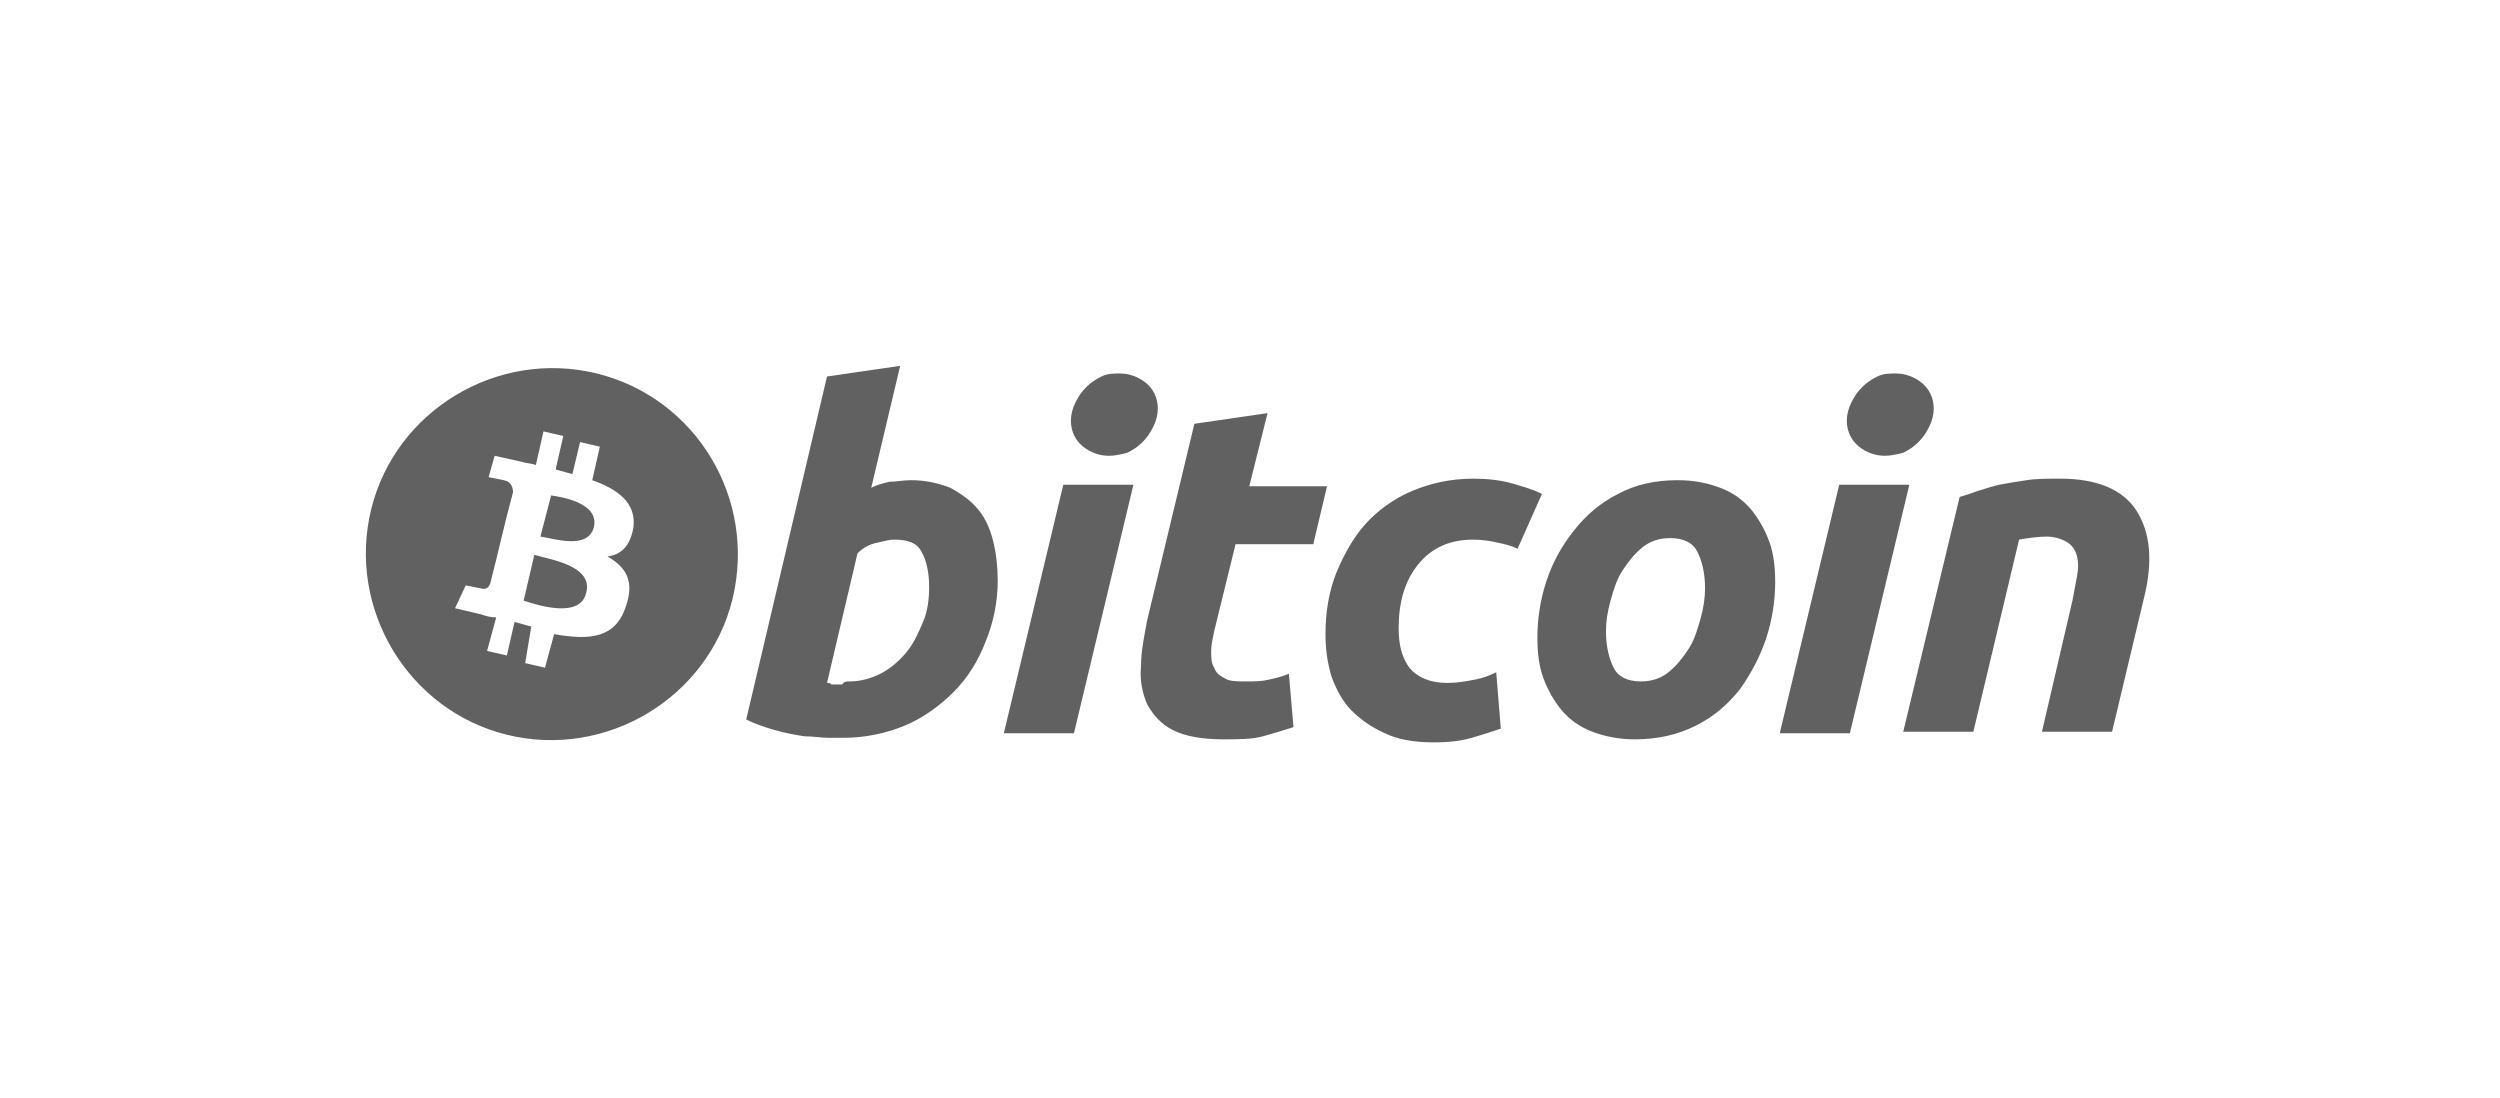 <svg xmlns="http://www.w3.org/2000/svg" width="164" height="72" viewBox="0 0 164 72"><g fill="none" fill-rule="evenodd"><g fill="#616161"><g><g><g><path d="M72.652 7.4c.9 0 1.8.1 2.5.3.7.2 1.4.4 2 .7l-1.6 3.6c-.4-.2-.8-.3-1.3-.4-.4-.1-1-.2-1.6-.2-1.5 0-2.7.5-3.6 1.6-.9 1.1-1.3 2.5-1.3 4.2 0 1.1.2 1.9.7 2.6.5.6 1.3 1 2.5 1 .6 0 1.2-.1 1.7-.2.6-.1 1.1-.3 1.5-.5l.3 3.7c-.6.2-1.2.4-1.9.6-.7.2-1.5.3-2.5.3-1.3 0-2.4-.2-3.2-.6-.9-.4-1.6-.9-2.2-1.5-.6-.6-1-1.4-1.3-2.2-.3-1-.4-1.9-.4-2.8 0-1.4.2-2.7.7-4 .5-1.2 1.1-2.3 1.9-3.2.8-.9 1.9-1.7 3.1-2.2 1.2-.5 2.5-.8 4-.8zM15.152.5c6.5 1.6 10.5 8.2 8.9 14.8-1.6 6.5-8.3 10.5-14.8 8.9-6.5-1.6-10.5-8.3-8.9-14.8 1.6-6.5 8.3-10.5 14.8-8.9zm70.9 7c1.1 0 2 .2 2.8.5.8.3 1.5.8 2 1.4.5.6.9 1.3 1.2 2.1.3.8.4 1.7.4 2.7 0 1.2-.2 2.5-.6 3.7-.4 1.2-1 2.3-1.7 3.3-.8 1-1.7 1.8-2.9 2.4-1.2.6-2.5.9-4 .9-1.1 0-2-.2-2.8-.5-.8-.3-1.5-.8-2-1.4-.5-.6-.9-1.3-1.2-2.1-.3-.8-.4-1.7-.4-2.7 0-1.2.2-2.5.6-3.7.4-1.2 1-2.3 1.8-3.3s1.7-1.8 2.9-2.4c1.1-.6 2.4-.9 3.9-.9zm-26.9-4.4l-1.2 4.8h5.1l-.9 3.8h-5.1l-1.4 5.7c-.1.5-.2.9-.2 1.3s0 .8.2 1.1c.1.3.3.5.7.7.267.178.692.198 1.204.2h.196c.5 0 1 0 1.4-.1.5-.1.9-.2 1.4-.4l.3 3.5c-.6.2-1.3.4-2 .6-.7.2-1.6.2-2.6.2-1.4 0-2.5-.2-3.3-.6-.8-.4-1.3-1-1.7-1.7-.3-.7-.5-1.6-.4-2.5 0-1 .2-1.9.4-3l3.1-12.9 4.8-.7zM35.052 0l-1.9 8c.4-.2.8-.3 1.2-.4.5 0 .9-.1 1.4-.1 1 0 1.8.2 2.6.5.7.4 1.3.8 1.8 1.4.5.6.8 1.3 1 2.1.2.8.3 1.7.3 2.6 0 1.4-.3 2.8-.8 4-.5 1.3-1.2 2.4-2.1 3.3-.9.9-2 1.7-3.2 2.2-1.2.5-2.6.8-4 .8h-1c-.5 0-1-.1-1.6-.1-.6-.1-1.2-.2-1.9-.4s-1.3-.4-1.9-.7l5.3-22.5 4.8-.7zm15.3 7.8l-3.9 16.3h-4.6l3.9-16.3h4.6zm50.9 0l-3.9 16.3h-4.6l3.9-16.3h4.6zm9.9-.4c2.4 0 4.1.7 5 2.1.9 1.4 1.1 3.3.5 5.7l-2.1 8.8h-4.6l2-8.6c.1-.5.2-1.1.3-1.6.1-.5.1-.9 0-1.3s-.3-.7-.6-.9c-.3-.2-.8-.4-1.4-.4-.6 0-1.2.1-1.8.2l-3 12.6h-4.6l3.7-15.4c.3-.1.7-.2 1.2-.4.4-.1.9-.3 1.4-.4.5-.1 1.1-.2 1.8-.3.6-.1 1.4-.1 2.2-.1zm-76.5 4c-.3 0-.7.1-1.1.2-.5.1-.9.3-1.3.7l-2 8.5c.1 0 .2 0 .3.1h.7c.1-.2.3-.2.5-.2.7 0 1.4-.2 2-.5.6-.3 1.2-.8 1.7-1.4.5-.6.8-1.3 1.1-2 .3-.7.4-1.5.4-2.3 0-1-.2-1.8-.5-2.3-.3-.6-.9-.8-1.8-.8zm50.9-.1c-.7 0-1.3.2-1.8.6-.5.4-.9.9-1.3 1.5s-.6 1.3-.8 2c-.2.7-.3 1.4-.3 2 0 1 .2 1.8.5 2.4.3.6.9.9 1.8.9.7 0 1.3-.2 1.8-.6.5-.4.9-.9 1.3-1.5s.6-1.3.8-2c.2-.7.3-1.4.3-2 0-1-.2-1.8-.5-2.4-.3-.6-.9-.9-1.8-.9zm-73.9-7l-.5 2.2-.225-.06-.45-.08-.225-.06-1.8-.4-.4 1.4.377.075.247.05.376.075c.5.1.6.5.6.8-.6 2.2-.9 3.7-1.5 6-.1.2-.2.4-.6.3l-.376-.075-.247-.05-.377-.075-.7 1.5 1.7.4c.3.1.6.2 1 .2l-.6 2.2 1.3.3.5-2.2.285.075.531.15c.09.025.184.05.284.075l-.4 2.4 1.3.3.6-2.2c2.3.4 4 .3 4.7-1.8.6-1.7 0-2.6-1.2-3.3.9-.1 1.5-.7 1.7-1.9.2-1.6-1-2.5-2.7-3.1l.5-2.2-1.3-.3-.5 2.1-.284-.075-.531-.15c-.09-.025-.185-.05-.285-.075l.5-2.2-1.3-.3zm-.6 8.1c1 .3 3.9.7 3.4 2.5-.4 1.7-3.2.8-4.1.5l.7-3zm1.1-3.9c.7.1 3.2.5 2.8 2.1-.4 1.5-2.7.7-3.5.6l.7-2.7zm37.3-8c.6 0 1.2.2 1.7.6.5.4.8 1 .8 1.7 0 .4-.1.8-.3 1.2-.2.4-.4.7-.7 1-.3.3-.6.5-1 .7-.4.1-.8.2-1.2.2-.6 0-1.2-.2-1.7-.6-.5-.4-.8-1-.8-1.7 0-.4.1-.8.3-1.2.2-.4.4-.7.7-1 .3-.3.6-.5 1-.7.4-.2.8-.2 1.2-.2zm50.9 0c.6 0 1.2.2 1.7.6.5.4.8 1 .8 1.7 0 .4-.1.8-.3 1.2-.2.4-.4.7-.7 1-.3.3-.6.5-1 .7-.4.1-.8.2-1.2.2-.6 0-1.2-.2-1.7-.6-.5-.4-.8-1-.8-1.7 0-.4.1-.8.3-1.2.2-.4.4-.7.7-1 .3-.3.6-.5 1-.7.4-.2.8-.2 1.2-.2z" transform="translate(-888 -372) translate(88 344) translate(800 28) translate(24 24)"></path></g></g></g></g></g></svg>